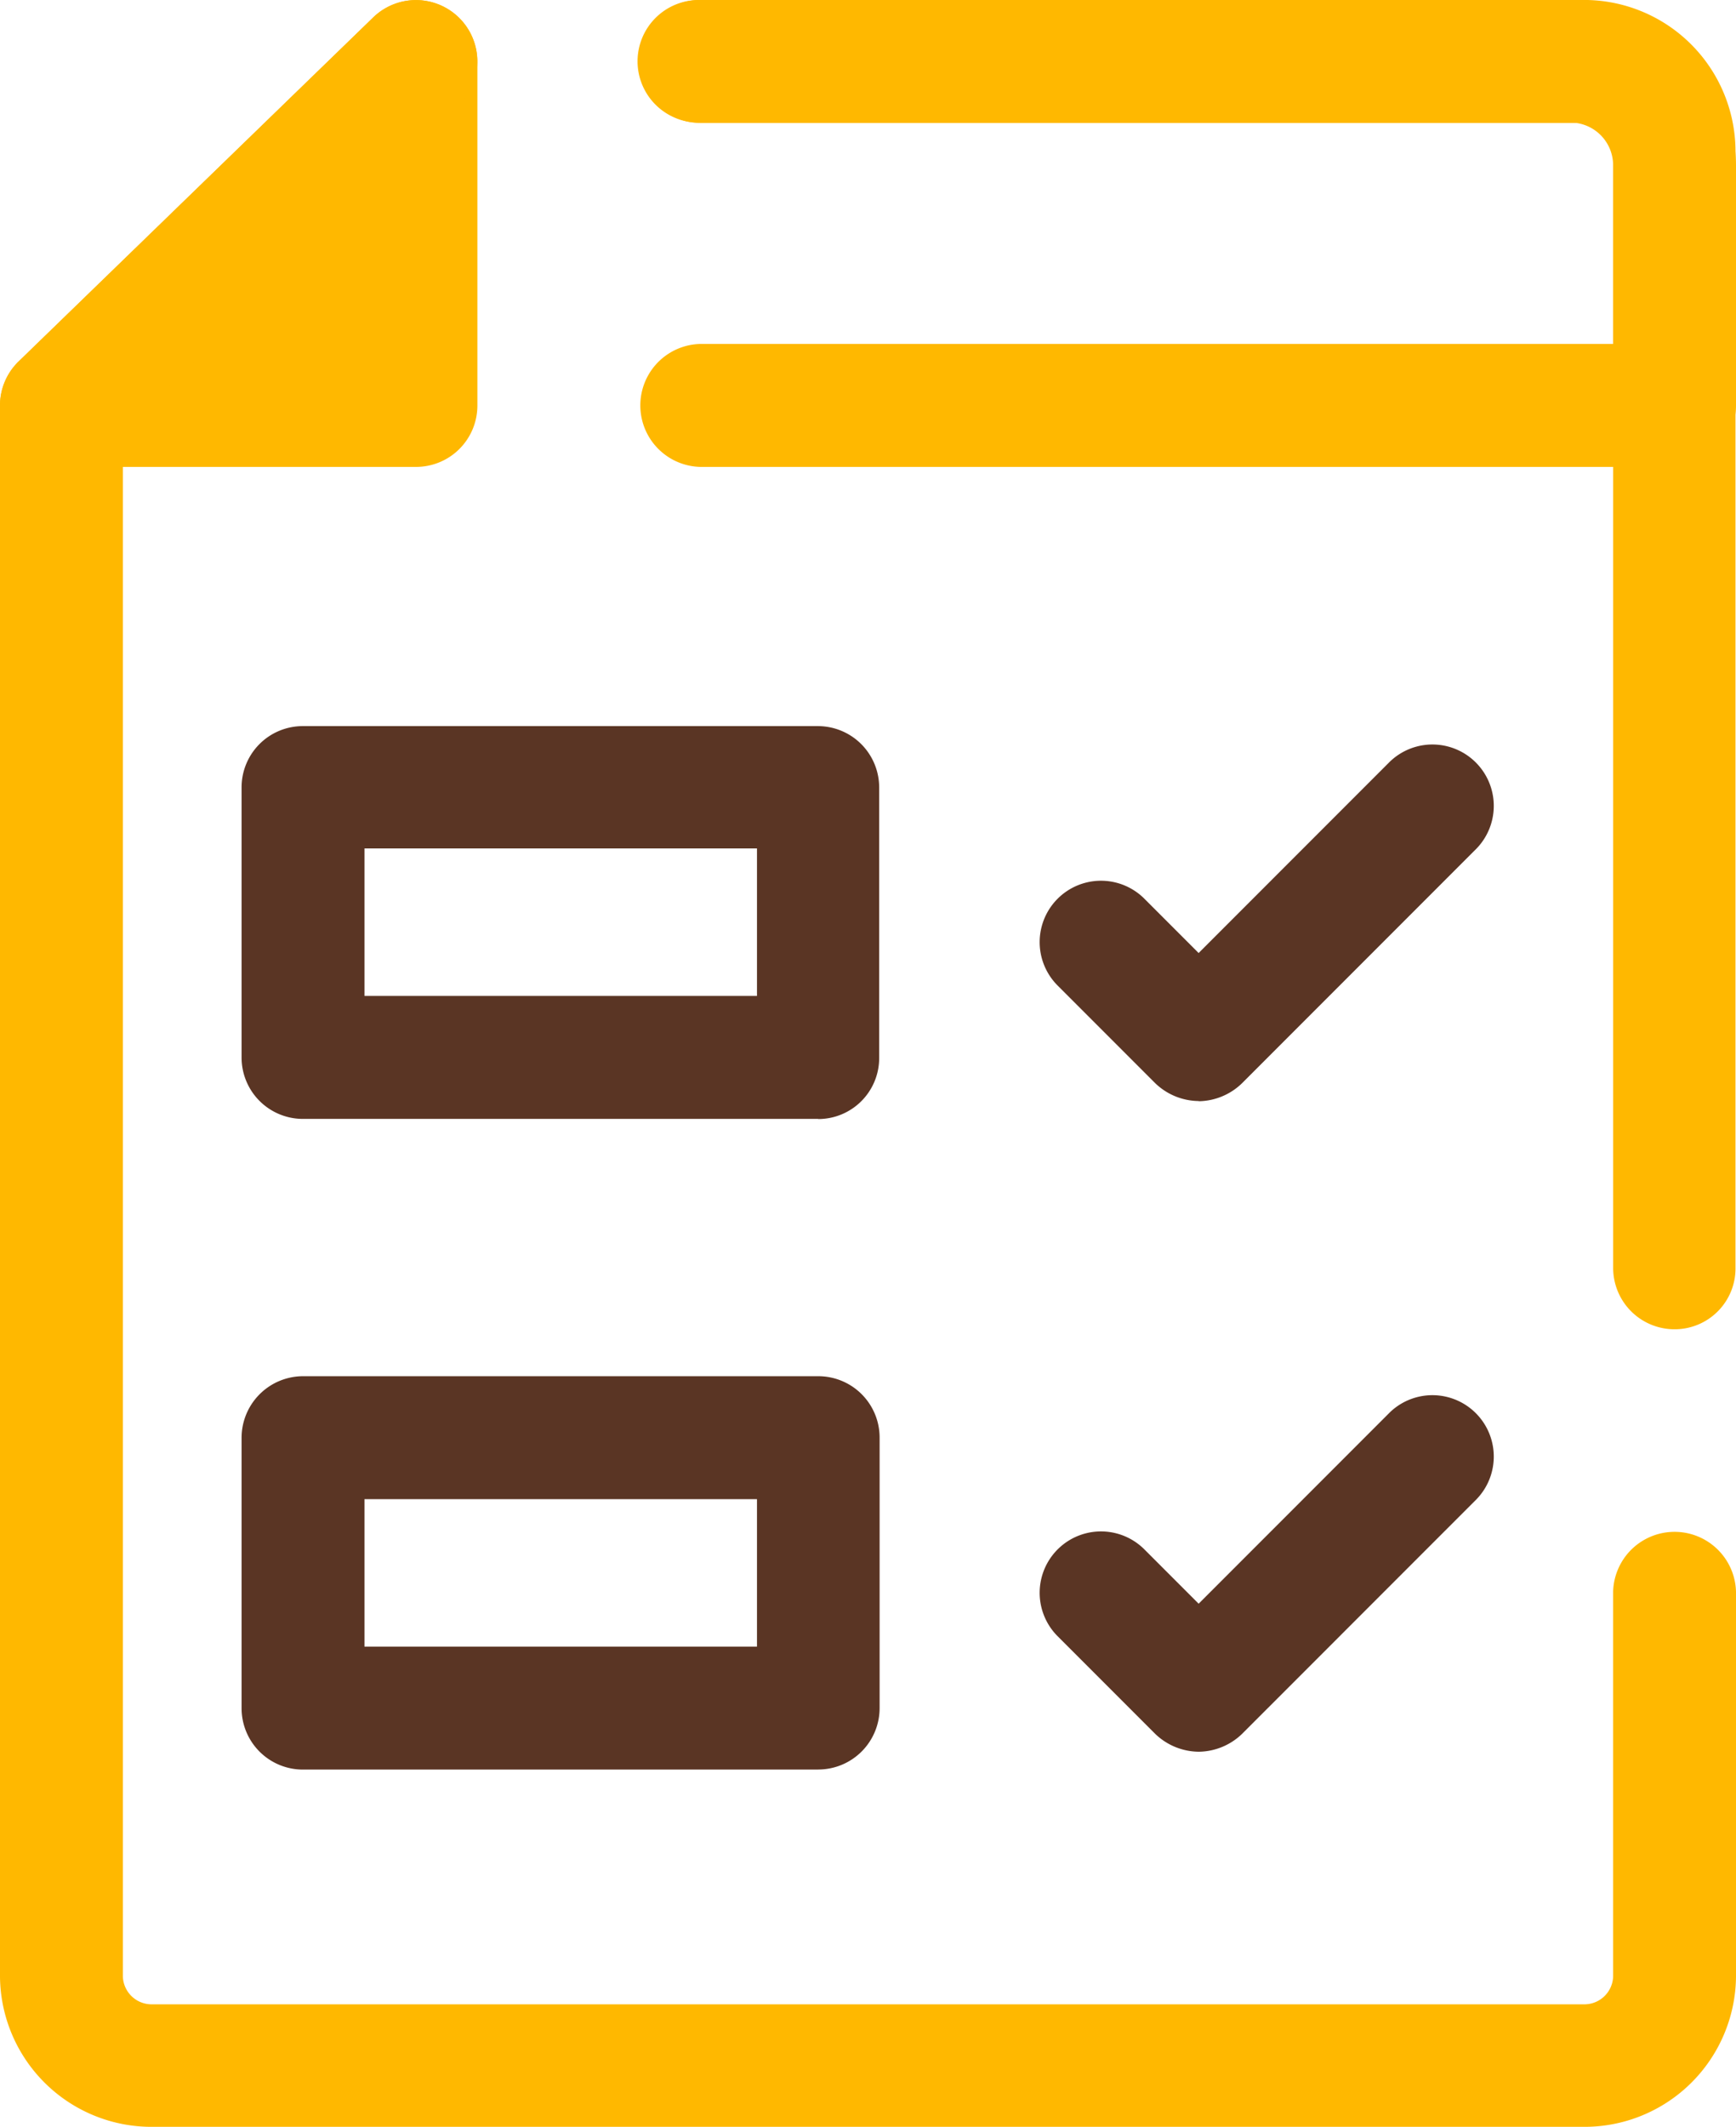 <svg xmlns="http://www.w3.org/2000/svg" width="47.765" height="58.479" viewBox="0 0 47.765 58.479">
  <g id="Grupo_5885" data-name="Grupo 5885" transform="translate(-1895 -16730)">
    <g id="check-list" transform="translate(1895 16730)">
      <path id="Trazado_14966" data-name="Trazado 14966" d="M14.8,24.257h9.754V14.8Z" transform="translate(-13.11 -13.109)" fill="#ffb800"/>
      <path id="Trazado_14967" data-name="Trazado 14967" d="M11.444,12.837H1.69A1.684,1.684,0,0,1,0,11.158,1.7,1.7,0,0,1,.514,9.936L10.268.479a1.69,1.69,0,0,1,2.867,1.211v9.457A1.687,1.687,0,0,1,11.444,12.837Zm-5.6-3.381H9.754V5.675L5.848,9.456ZM46.075,36.548a1.687,1.687,0,0,1-1.69-1.69V4.133a.792.792,0,0,0-.822-.754H19.268a1.69,1.69,0,1,1,0-3.381H43.551a4.168,4.168,0,0,1,4.2,4.123V34.846A1.672,1.672,0,0,1,46.075,36.548Z" transform="translate(0 0.001)" fill="#ffb800"/>
      <path id="Trazado_14968" data-name="Trazado 14968" d="M43.562,58.51H4.2A4.168,4.168,0,0,1,0,54.387V11.179A1.676,1.676,0,0,1,.514,9.968L10.268.511a1.688,1.688,0,1,1,2.353,2.421L3.381,11.9V54.387a.792.792,0,0,0,.822.754H43.562a.792.792,0,0,0,.822-.754V43.8a1.691,1.691,0,0,1,3.381,0V54.387A4.168,4.168,0,0,1,43.562,58.51Z" transform="translate(0 -0.031)" fill="#ffb800"/>
      <path id="Trazado_14969" data-name="Trazado 14969" d="M182.4,12.838H155.59a1.691,1.691,0,0,1,0-3.381h25.116V4.546a1.175,1.175,0,0,0-1.176-1.176H155.59a1.685,1.685,0,1,1,0-3.369h23.94a4.567,4.567,0,0,1,4.557,4.546v6.6A1.687,1.687,0,0,1,182.4,12.838Z" transform="translate(-136.322 0)" fill="#ffb800"/>
      <path id="Trazado_14971" data-name="Trazado 14971" d="M74.065,185.6H59.89a1.687,1.687,0,0,1-1.69-1.69V176.49a1.684,1.684,0,0,1,1.679-1.69H74.053a1.687,1.687,0,0,1,1.69,1.69v7.424a1.677,1.677,0,0,1-1.679,1.69Zm-12.484-3.381h10.8v-4.055h-10.8Zm22.957,2.89a1.744,1.744,0,0,1-1.2-.491l-2.7-2.7a1.688,1.688,0,0,1,2.387-2.387l1.508,1.508,5.254-5.254a1.688,1.688,0,0,1,2.387,2.387l-6.442,6.442A1.744,1.744,0,0,1,84.538,185.114Z" transform="translate(-51.553 -154.835)" fill="#5a3524"/>
      <path id="Trazado_14973" data-name="Trazado 14973" d="M74.065,342.116H59.89a1.687,1.687,0,0,1-1.69-1.69V333a1.694,1.694,0,0,1,1.679-1.7H74.065a1.687,1.687,0,0,1,1.69,1.69v7.424a1.689,1.689,0,0,1-1.69,1.7Zm-12.484-3.381h10.8v-4.055h-10.8Zm22.957,2.89a1.744,1.744,0,0,1-1.2-.491l-2.7-2.7a1.688,1.688,0,0,1,2.387-2.387l1.508,1.508,5.254-5.254a1.688,1.688,0,0,1,2.387,2.387l-6.442,6.442A1.743,1.743,0,0,1,84.538,341.625Z" transform="translate(-51.553 -293.46)" fill="#5a3524"/>
    </g>
  </g>
</svg>

